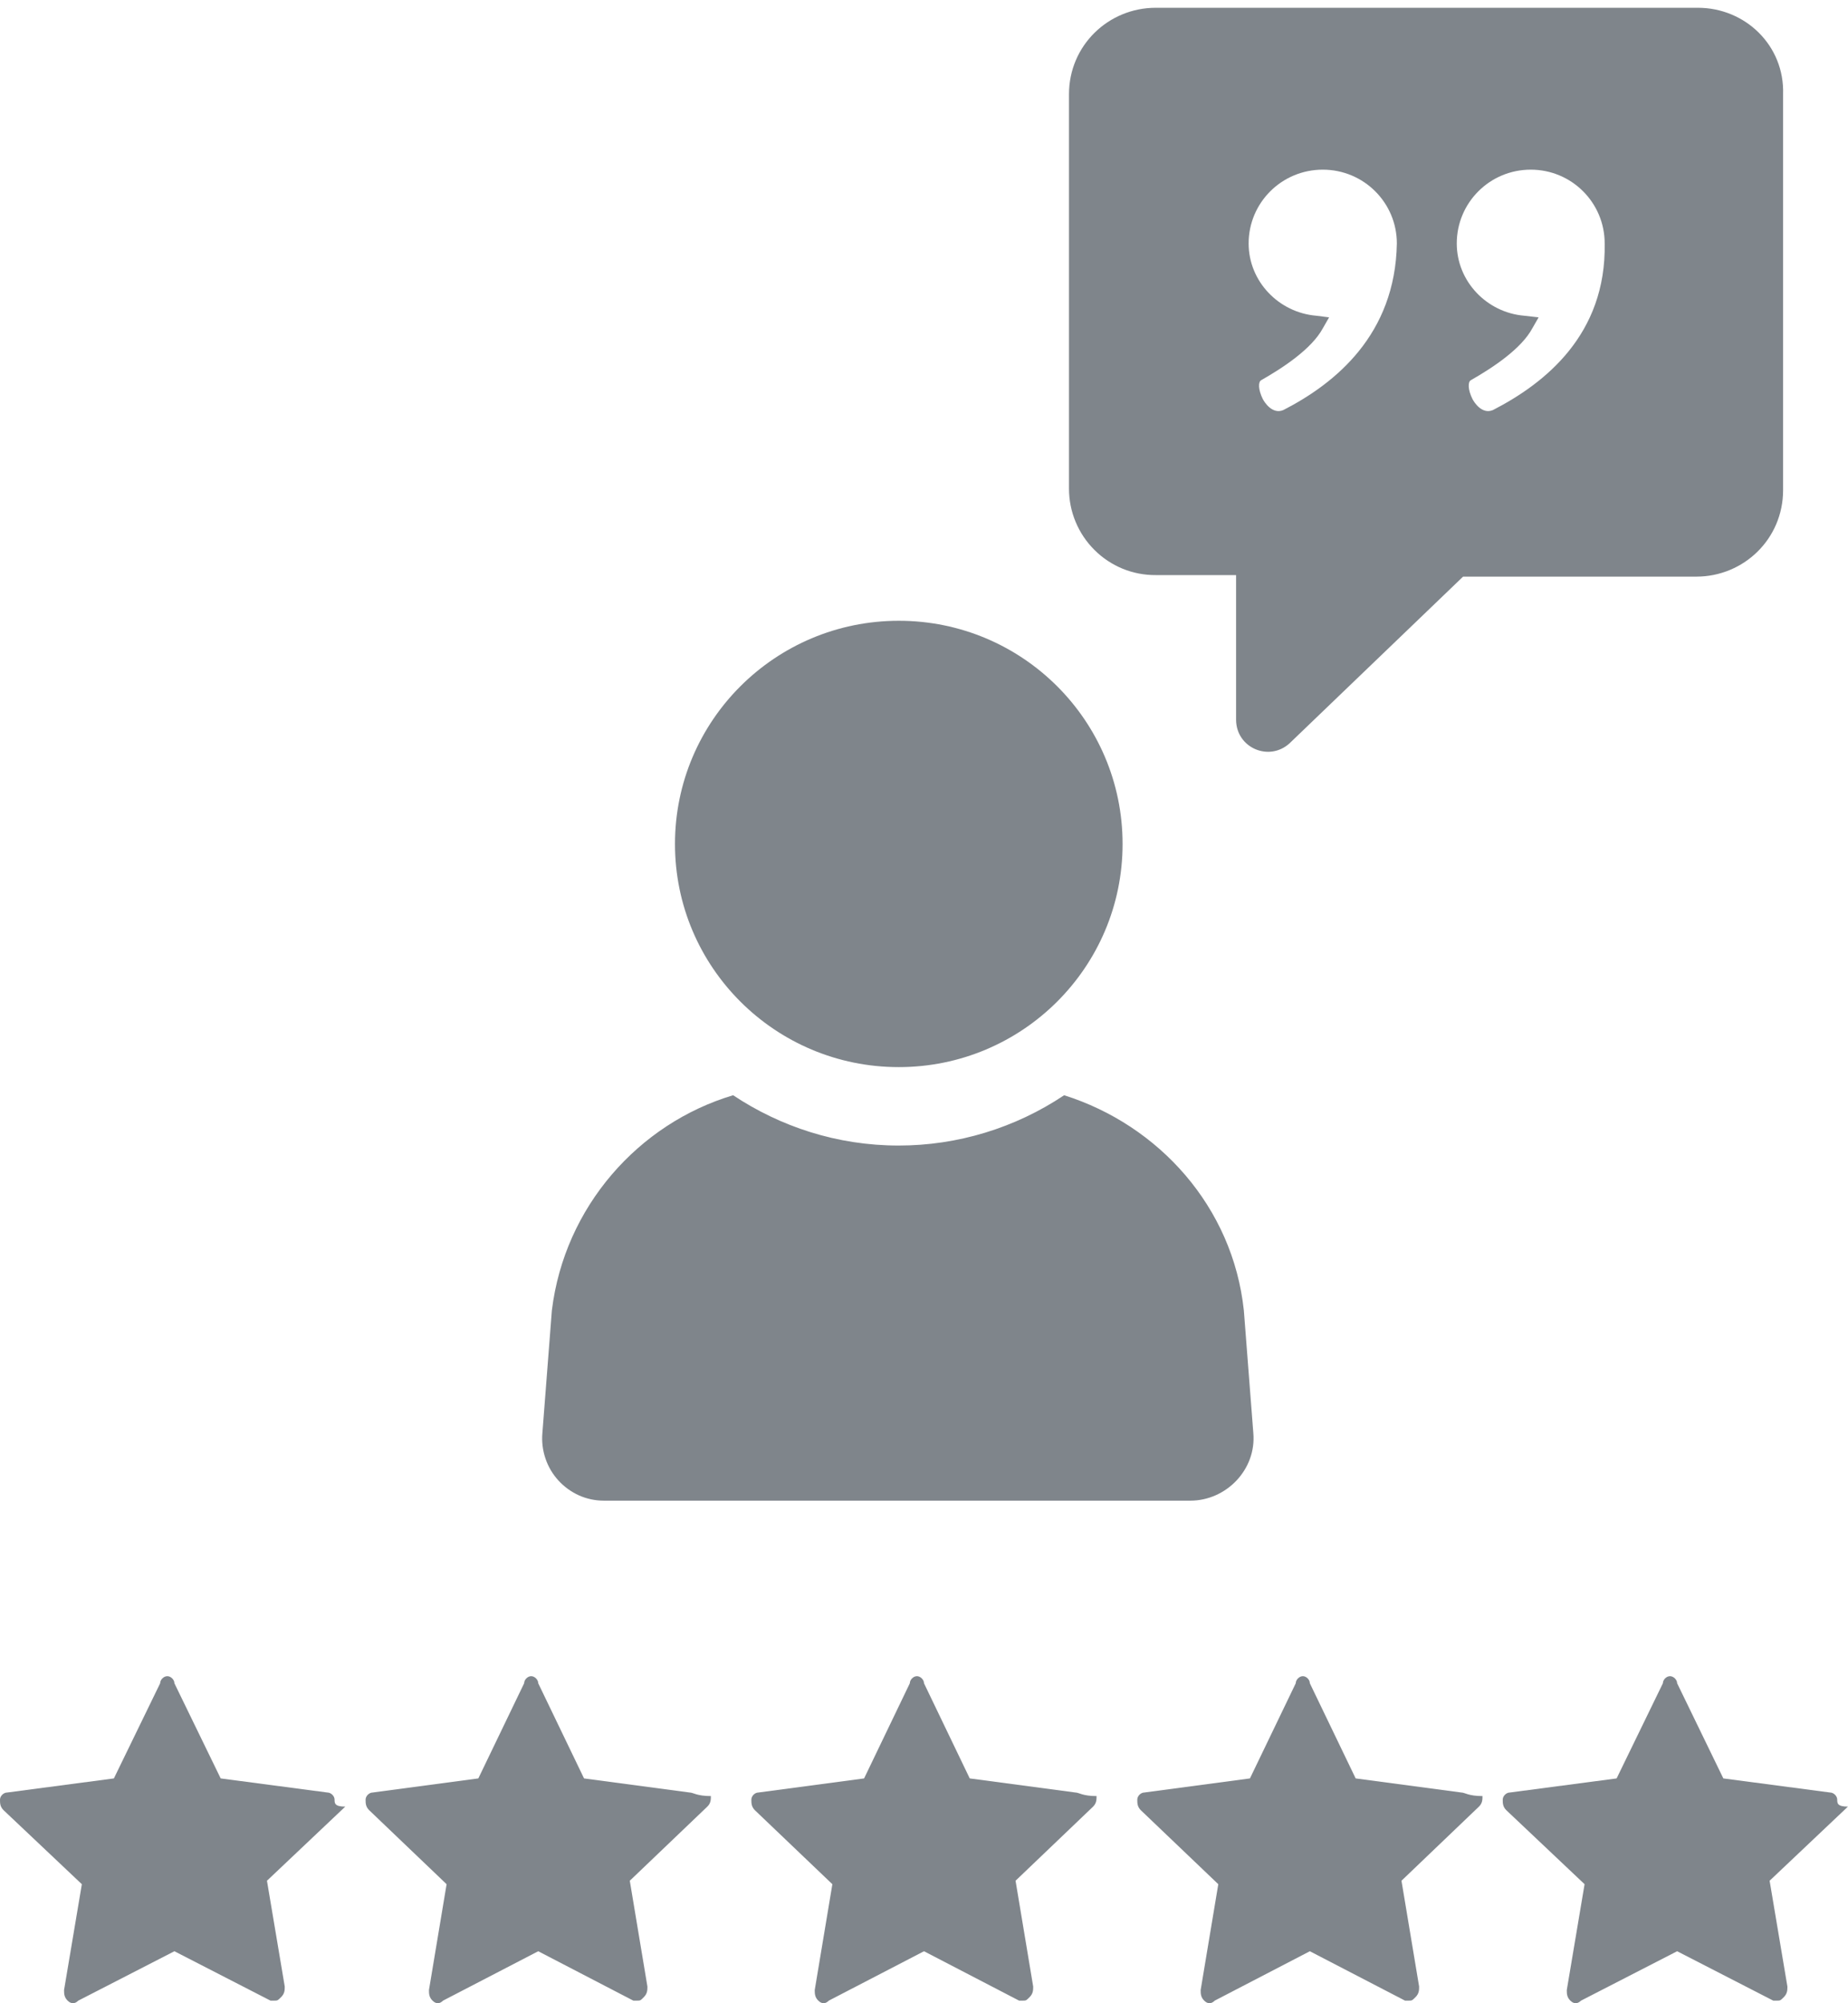<svg xmlns="http://www.w3.org/2000/svg" width="24" height="26" viewBox="0 0 24 26" fill="none">
    <g clip-path="url(#clip0_967_2038)">
        <path d="M13.82 14.215C13.183 14.641 12.435 14.868 11.671 14.868C10.872 14.868 10.135 14.623 9.521 14.215C8.293 14.582 7.331 15.663 7.167 17.009L7.044 18.6C7.034 18.711 7.048 18.824 7.084 18.93C7.119 19.035 7.177 19.133 7.252 19.215C7.327 19.297 7.418 19.363 7.52 19.409C7.621 19.454 7.731 19.477 7.842 19.477H15.458C15.929 19.477 16.318 19.069 16.277 18.6L16.154 17.009C16.011 15.663 15.049 14.603 13.82 14.215Z" fill="#7F858B"></path>
        <path d="M11.672 13.85C13.278 13.85 14.579 12.553 14.579 10.954C14.579 9.354 13.278 8.057 11.673 8.057C10.067 8.057 8.766 9.354 8.766 10.954C8.766 12.553 10.067 13.85 11.672 13.85Z" fill="#7F858B"></path>
        <path d="M19.389 5.322C19.246 5.383 19.144 5.22 19.123 5.179C19.062 5.057 19.062 4.955 19.103 4.934C19.389 4.771 19.757 4.527 19.9 4.262L19.982 4.119L19.798 4.098C19.307 4.058 18.919 3.65 18.919 3.16C18.919 2.63 19.348 2.202 19.88 2.202C20.411 2.202 20.84 2.63 20.84 3.16C20.861 4.343 20.064 4.975 19.389 5.322ZM16.667 5.322C16.524 5.383 16.421 5.22 16.4 5.179C16.339 5.057 16.339 4.955 16.38 4.934C16.667 4.771 17.035 4.527 17.179 4.262L17.261 4.119L17.097 4.098C16.605 4.058 16.216 3.65 16.216 3.16C16.216 2.63 16.646 2.202 17.179 2.202C17.711 2.202 18.141 2.63 18.141 3.16C18.12 4.343 17.343 4.975 16.667 5.322ZM22.051 0.101H15.009C14.395 0.101 13.883 0.59 13.883 1.223V6.342C13.883 6.49 13.912 6.637 13.969 6.773C14.026 6.91 14.109 7.034 14.214 7.138C14.319 7.243 14.443 7.325 14.579 7.381C14.716 7.437 14.862 7.465 15.009 7.464H16.053V9.34C16.053 9.707 16.483 9.891 16.749 9.646L19.001 7.484H22.031C22.645 7.484 23.157 6.995 23.157 6.362V1.223C23.177 0.59 22.665 0.101 22.051 0.101Z" fill="#7F858B"></path>
        <path d="M4.252 23.265L2.866 23.082L2.265 21.847C2.265 21.801 2.219 21.755 2.173 21.755C2.126 21.755 2.08 21.801 2.08 21.847L1.479 23.082L0.093 23.265C0.046 23.265 0 23.311 0 23.357C0 23.403 0 23.448 0.046 23.494L1.063 24.455L0.832 25.828C0.832 25.874 0.832 25.92 0.878 25.966C0.924 26.011 0.971 26.011 1.017 25.966L2.265 25.325L3.513 25.966H3.559C3.605 25.966 3.605 25.966 3.651 25.92C3.698 25.874 3.698 25.828 3.698 25.783L3.467 24.41L4.484 23.448C4.345 23.448 4.345 23.403 4.345 23.357C4.345 23.311 4.299 23.265 4.252 23.265Z" fill="#7F858B"></path>
        <path d="M8.957 23.265L7.585 23.082L6.99 21.847C6.99 21.801 6.944 21.755 6.898 21.755C6.853 21.755 6.807 21.801 6.807 21.847L6.212 23.082L4.84 23.265C4.794 23.265 4.748 23.311 4.748 23.357C4.748 23.403 4.748 23.448 4.794 23.494L5.8 24.455L5.571 25.828C5.571 25.874 5.571 25.92 5.617 25.966C5.663 26.011 5.709 26.011 5.754 25.966L6.99 25.325L8.225 25.966H8.271C8.317 25.966 8.317 25.966 8.362 25.92C8.408 25.874 8.408 25.828 8.408 25.783L8.179 24.41L9.186 23.448C9.232 23.403 9.232 23.357 9.232 23.311C9.049 23.311 9.003 23.265 8.957 23.265Z" fill="#7F858B"></path>
        <path d="M13.967 23.265L12.594 23.082L12 21.847C12 21.801 11.954 21.755 11.908 21.755C11.862 21.755 11.816 21.801 11.816 21.847L11.222 23.082L9.849 23.265C9.803 23.265 9.758 23.311 9.758 23.357C9.758 23.403 9.758 23.448 9.803 23.494L10.81 24.455L10.581 25.828C10.581 25.874 10.581 25.92 10.627 25.966C10.673 26.011 10.719 26.011 10.764 25.966L12 25.325L13.235 25.966H13.28C13.326 25.966 13.326 25.966 13.372 25.92C13.418 25.874 13.418 25.828 13.418 25.783L13.189 24.41L14.196 23.448C14.241 23.403 14.241 23.357 14.241 23.311C14.058 23.311 14.013 23.265 13.967 23.265Z" fill="#7F858B"></path>
        <path d="M18.979 23.265L17.606 23.082L17.011 21.847C17.011 21.801 16.966 21.755 16.92 21.755C16.874 21.755 16.828 21.801 16.828 21.847L16.233 23.082L14.861 23.265C14.815 23.265 14.77 23.311 14.77 23.357C14.77 23.403 14.77 23.448 14.815 23.494L15.822 24.455L15.593 25.828C15.593 25.874 15.593 25.92 15.639 25.966C15.684 26.011 15.73 26.011 15.776 25.966L17.011 25.325L18.247 25.966H18.292C18.338 25.966 18.338 25.966 18.384 25.92C18.43 25.874 18.43 25.828 18.43 25.783L18.201 24.41L19.207 23.448C19.253 23.403 19.253 23.357 19.253 23.311C19.07 23.311 19.024 23.265 18.979 23.265Z" fill="#7F858B"></path>
        <path d="M23.86 23.357C23.86 23.311 23.814 23.265 23.768 23.265L22.381 23.082L21.781 21.847C21.781 21.801 21.734 21.755 21.688 21.755C21.642 21.755 21.596 21.801 21.596 21.847L20.995 23.082L19.608 23.265C19.562 23.265 19.516 23.311 19.516 23.357C19.516 23.403 19.516 23.448 19.562 23.494L20.579 24.455L20.348 25.828C20.348 25.874 20.348 25.92 20.394 25.966C20.44 26.011 20.486 26.011 20.533 25.966L21.781 25.325L23.029 25.966H23.075C23.121 25.966 23.121 25.966 23.167 25.92C23.213 25.874 23.213 25.828 23.213 25.783L22.982 24.41L23.999 23.448C23.86 23.448 23.86 23.403 23.86 23.357Z" fill="#7F858B"></path>
    </g>
    <defs>
        <clipPath id="clip0_967_2038">
            <rect width="24" height="26" fill="white"></rect>
        </clipPath>
    </defs>
</svg>